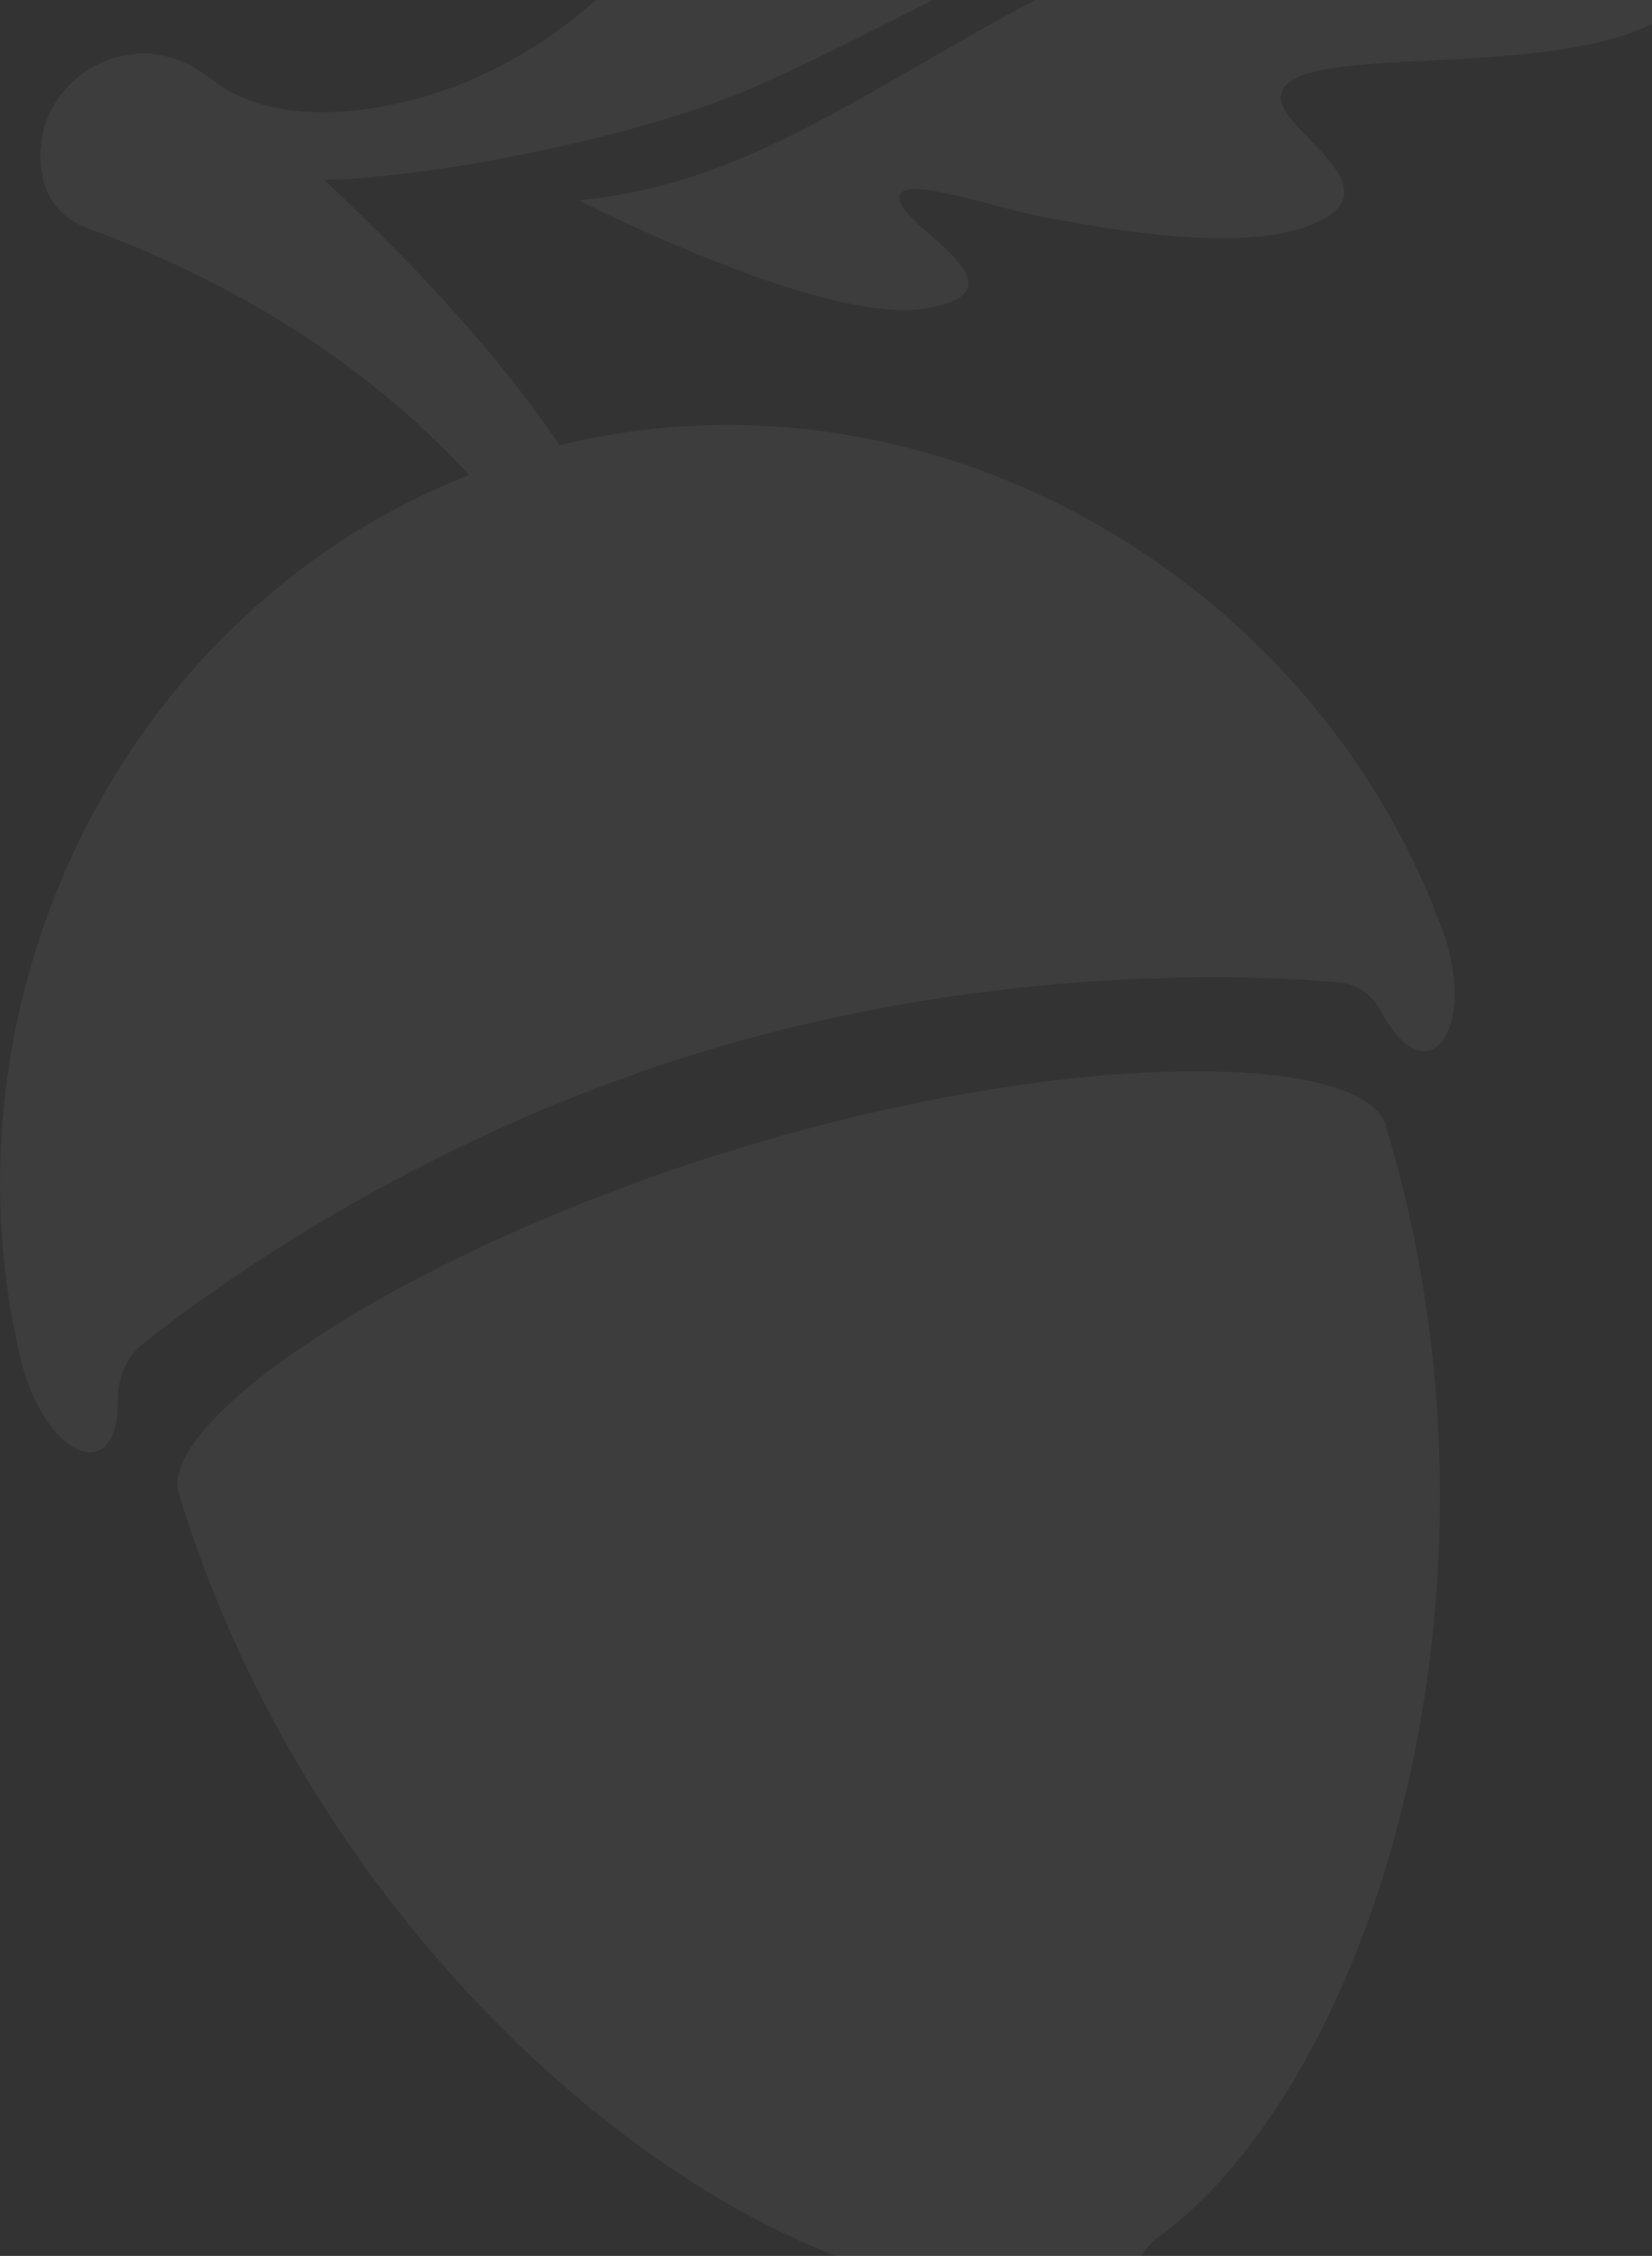 <?xml version="1.0" encoding="UTF-8"?> <svg xmlns="http://www.w3.org/2000/svg" width="329" height="449" viewBox="0 0 329 449" fill="none"><rect x="0" y="0" width="329" height="449" fill="#333333" stroke="none"/><g opacity="0.05"><path d="M276.013 223.982C271.552 209.464 213.401 208.329 146.978 228.605C80.635 248.799 31.163 282.782 35.623 297.299C63.928 390.081 144.464 453.747 196.451 455.694C200.587 455.856 204.399 457.883 206.751 461.209C210.482 466.48 215.104 465.75 218.267 464.777C221.43 463.804 225.242 461.938 225.405 455.531C225.486 451.395 227.513 447.583 230.838 445.15C272.85 414.493 304.237 316.683 275.932 223.982H276.013Z" fill="white"></path><path d="M320.538 -91.347C308.859 -87.535 297.585 -85.102 271.876 -65.232C269.037 -63.042 263.684 -62.637 264.901 -66.043C267.821 -74.072 270.984 -76.83 272.443 -85.751C274.228 -96.376 258.25 -100.431 236.19 -83.075C214.779 -66.286 208.94 -47.146 198.477 -43.902C186.636 -40.252 207.236 -62.15 197.991 -70.423C195.071 -73.099 179.661 -82.426 132.865 -15.921C123.295 -2.377 110.48 8.247 95.882 14.979C80.553 22.035 56.628 26.739 42.435 16.033C41.867 15.628 41.299 15.222 40.732 14.817C25.646 3.543 4.641 16.925 8.534 35.255C8.534 35.417 8.534 35.579 8.615 35.741C9.588 40.202 12.913 43.771 17.131 45.312C53.789 58.694 77.958 77.753 93.449 94.541C26.133 120.9 -11.58 195.677 3.181 266.318C3.262 266.723 3.424 267.21 3.505 267.615C7.56 289.675 23.619 296.975 23.457 278.808C23.457 274.428 24.998 270.211 28.485 267.453C50.788 249.773 90.61 224.306 140.002 209.302C190.367 193.974 238.461 193.163 266.685 195.515C270.335 195.839 273.336 198.11 275.039 201.273C284.933 219.764 295.639 202.895 285.825 181.565C285.663 181.159 285.582 180.754 285.42 180.267C257.845 112.465 183.068 71.021 111.454 88.621C97.585 68.102 78.931 49.286 64.576 35.822C88.015 35.255 129.053 26.739 150.626 17.169C187.691 0.705 222.646 -23.058 259.224 -25.654C260.197 -25.654 263.441 -26.221 263.928 -23.464C264.414 -20.625 261.089 -19.895 260.035 -19.733C252.654 -18.517 234.325 -16.651 190.367 8.734C159.467 26.577 142.111 37.039 115.265 39.878C115.265 39.878 163.441 64.533 183.879 61.451C205.047 58.288 182.5 46.447 179.661 41.013C175.606 33.227 196.288 41.013 207.885 43.203C218.672 45.23 243.976 50.016 258.494 45.636C280.878 38.823 255.493 26.82 255.087 19.602C254.52 7.761 306.588 16.52 329.621 4.436C353.628 -7.568 321.268 -25.491 306.02 -28.249C304.074 -28.573 303.587 -31.088 305.128 -32.142C315.509 -39.117 339.516 -48.2 356.061 -68.719C377.229 -95.159 345.517 -99.376 320.538 -91.347Z" fill="white"></path></g></svg> 